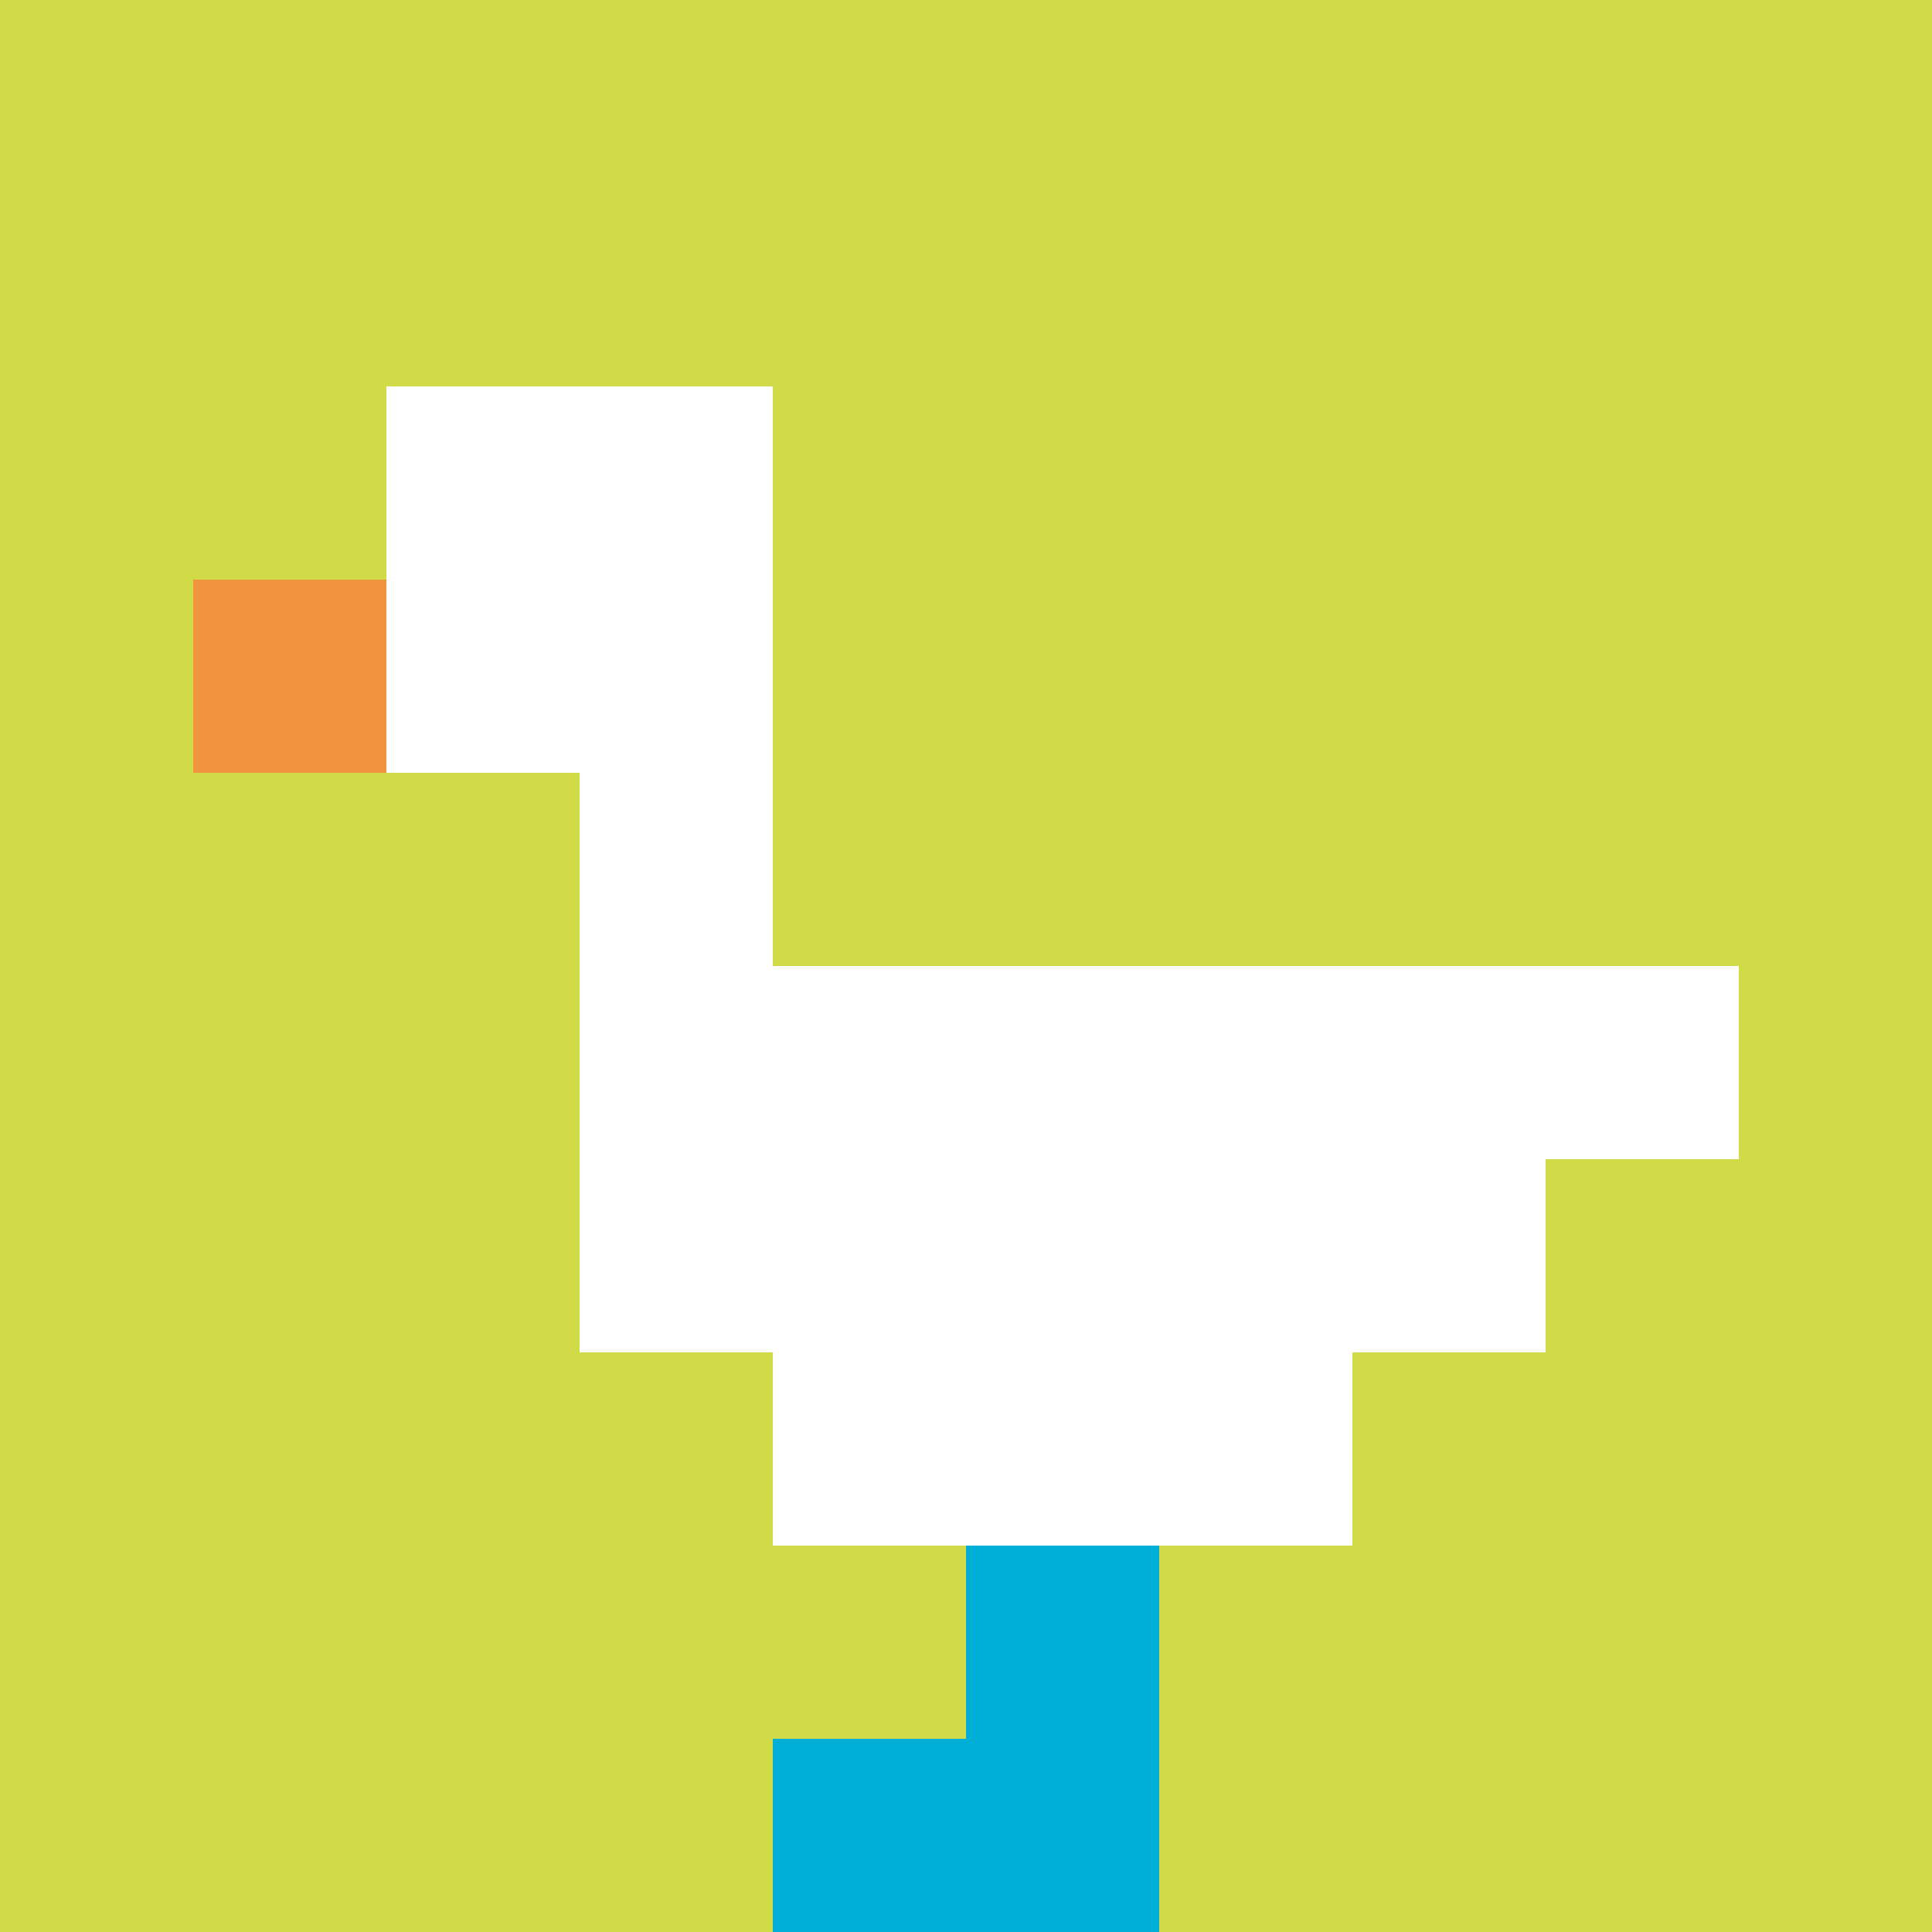 <svg xmlns="http://www.w3.org/2000/svg" version="1.1" width="883" height="883"><title>'goose-pfp-723210' by Dmitri Cherniak</title><desc>seed=723210
backgroundColor=#ffffff
padding=20
innerPadding=0
timeout=500
dimension=1
border=false
Save=function(){return n.handleSave()}
frame=140

Rendered at Wed Oct 04 2023 08:02:03 GMT+0800 (中国标准时间)
Generated in &lt;1ms
</desc><defs></defs><rect width="100%" height="100%" fill="#ffffff"></rect><g><g id="0-0"><rect x="0" y="0" height="883" width="883" fill="#D1DB47"></rect><g><rect id="0-0-2-2-2-2" x="176.6" y="176.6" width="176.6" height="176.6" fill="#ffffff"></rect><rect id="0-0-3-2-1-4" x="264.9" y="176.6" width="88.3" height="353.2" fill="#ffffff"></rect><rect id="0-0-4-5-5-1" x="353.2" y="441.5" width="441.5" height="88.3" fill="#ffffff"></rect><rect id="0-0-3-5-5-2" x="264.9" y="441.5" width="441.5" height="176.6" fill="#ffffff"></rect><rect id="0-0-4-5-3-3" x="353.2" y="441.5" width="264.9" height="264.9" fill="#ffffff"></rect><rect id="0-0-1-3-1-1" x="88.3" y="264.9" width="88.3" height="88.3" fill="#F0943E"></rect><rect id="0-0-5-8-1-2" x="441.5" y="706.4" width="88.3" height="176.6" fill="#00AFD7"></rect><rect id="0-0-4-9-2-1" x="353.2" y="794.7" width="176.6" height="88.3" fill="#00AFD7"></rect></g><rect x="0" y="0" stroke="white" stroke-width="0" height="883" width="883" fill="none"></rect></g></g></svg>